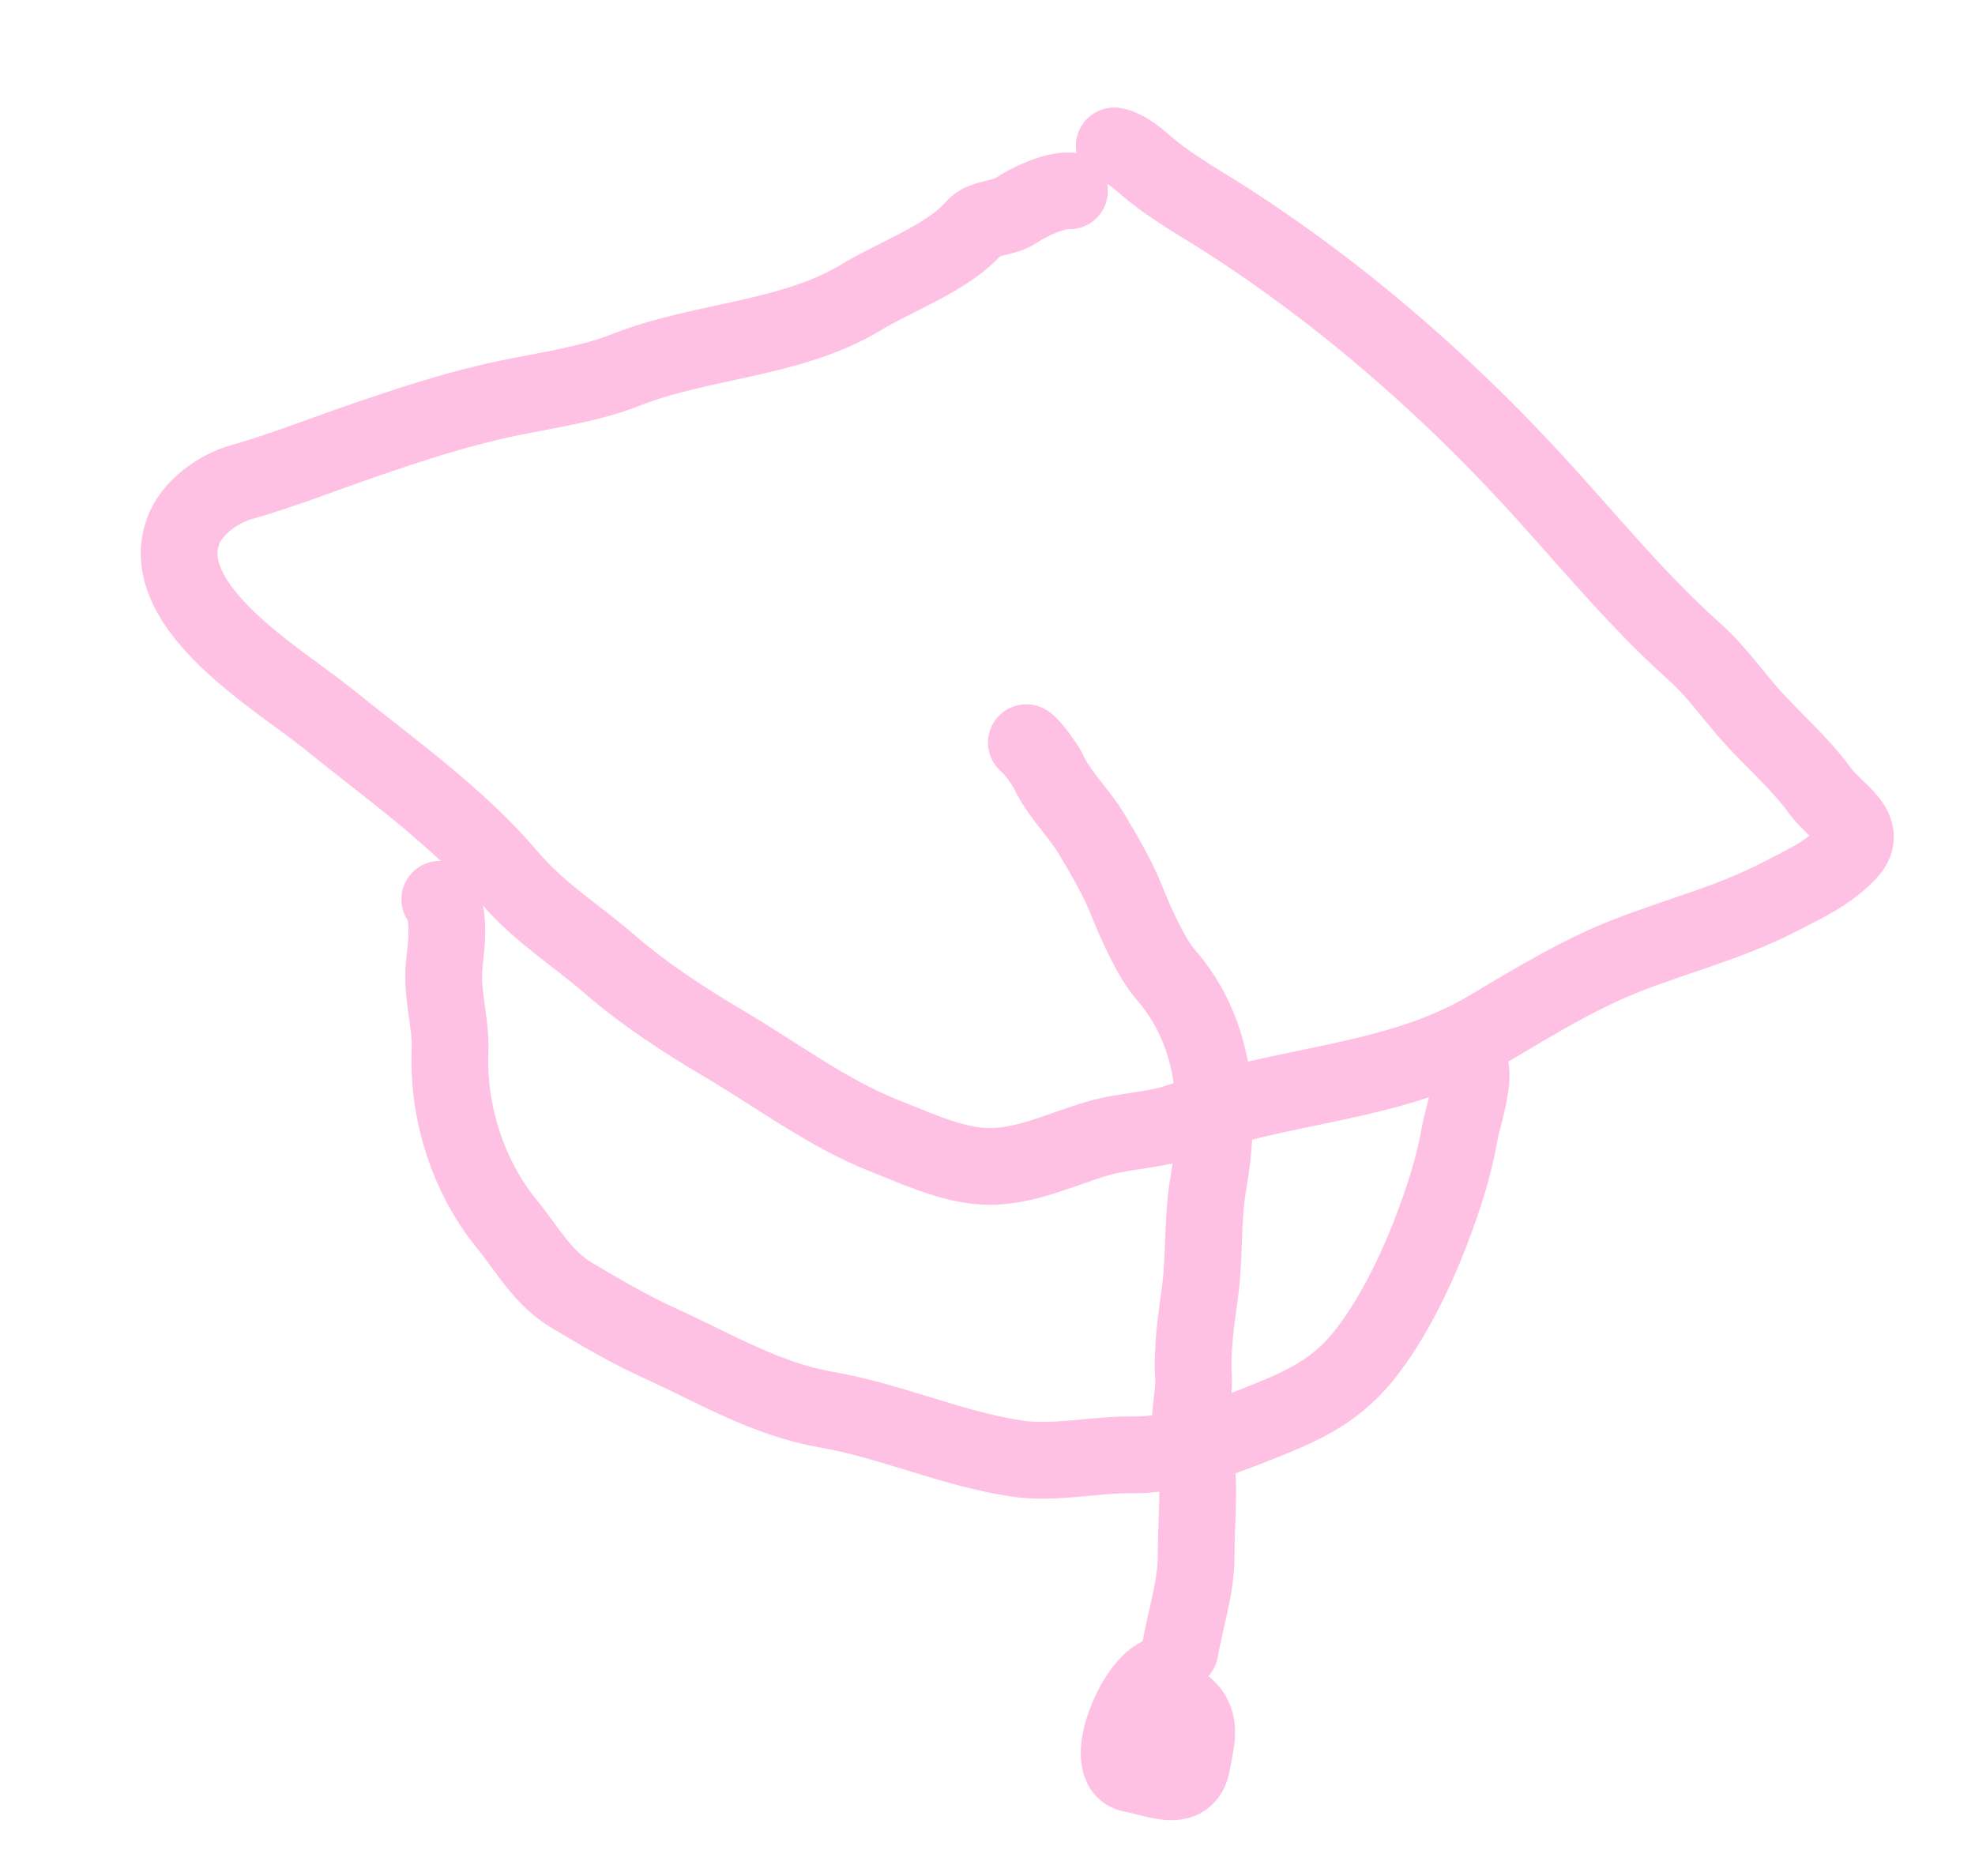<?xml version="1.0" encoding="UTF-8"?> <svg xmlns="http://www.w3.org/2000/svg" width="60" height="57" viewBox="0 0 60 57" fill="none"> <path d="M32.49 5.8C32.034 5.772 31.234 6.138 30.863 6.399C30.529 6.634 29.853 6.615 29.609 6.902C28.829 7.821 27.202 8.4 26.167 9.03C24.047 10.32 21.302 10.336 19.043 11.229C17.919 11.674 16.617 11.855 15.436 12.099C13.92 12.412 12.469 12.892 11.007 13.396C9.775 13.82 8.583 14.295 7.324 14.653C6.614 14.854 5.812 15.437 5.558 16.154C4.738 18.474 8.518 20.664 9.975 21.846C11.834 23.355 13.927 24.824 15.472 26.658C16.349 27.7 17.511 28.419 18.537 29.31C19.58 30.214 20.825 31.023 21.986 31.708C23.6 32.66 25.16 33.84 26.894 34.52C27.767 34.863 28.669 35.286 29.608 35.41C30.927 35.586 32.119 34.948 33.348 34.591C34.205 34.341 35.092 34.357 35.937 34.043C38.952 32.922 42.379 32.947 45.21 31.264C46.559 30.462 47.993 29.586 49.456 29.018C50.991 28.423 52.58 28.018 54.056 27.252C54.845 26.843 55.55 26.539 56.166 25.873C56.807 25.18 55.76 24.669 55.293 24.029C54.711 23.233 53.999 22.608 53.331 21.89C52.687 21.197 52.201 20.451 51.492 19.816C49.596 18.117 48.116 16.244 46.388 14.387C43.695 11.492 40.627 8.849 37.302 6.707C36.516 6.201 35.607 5.699 34.893 5.095C34.605 4.852 34.228 4.499 33.85 4.433" stroke="#FFC1E3" stroke-width="2.332" stroke-linecap="round"></path> <path d="M31.18 22.565C31.307 22.617 31.782 23.281 31.842 23.419C32.137 24.087 32.763 24.678 33.144 25.311C33.56 26.003 33.956 26.674 34.254 27.427C34.501 28.05 34.978 29.113 35.415 29.615C36.95 31.378 37.104 33.679 36.711 35.941C36.516 37.064 36.605 38.161 36.455 39.263C36.348 40.049 36.207 41 36.256 41.793C36.299 42.502 36.044 43.102 36.226 43.81C36.505 44.898 36.331 46.145 36.339 47.258C36.346 48.192 36.006 49.229 35.846 50.147" stroke="#FFC1E3" stroke-width="2.332" stroke-linecap="round"></path> <path d="M35.4 50.871C34.562 50.91 33.371 53.725 34.392 53.902C35.123 54.029 36.05 54.507 36.212 53.577C36.347 52.802 36.566 52.258 35.887 51.757" stroke="#FFC1E3" stroke-width="2.332" stroke-linecap="round"></path> <path d="M13.361 27.324C13.693 27.795 13.556 28.737 13.497 29.307C13.402 30.231 13.708 31.046 13.672 31.938C13.599 33.788 14.212 35.74 15.403 37.199C16.043 37.983 16.478 38.828 17.395 39.371C18.294 39.903 19.114 40.389 20.072 40.825C21.716 41.573 23.277 42.513 25.103 42.83C27.081 43.174 28.897 44.015 30.875 44.314C32.033 44.489 33.233 44.19 34.394 44.204C35.615 44.219 36.933 43.77 38.066 43.319C39.352 42.805 40.459 42.389 41.404 41.227C42.266 40.166 42.988 38.685 43.473 37.419C43.86 36.404 44.169 35.46 44.355 34.392C44.427 33.974 44.922 32.528 44.564 32.264" stroke="#FFC1E3" stroke-width="2.332" stroke-linecap="round"></path> </svg> 